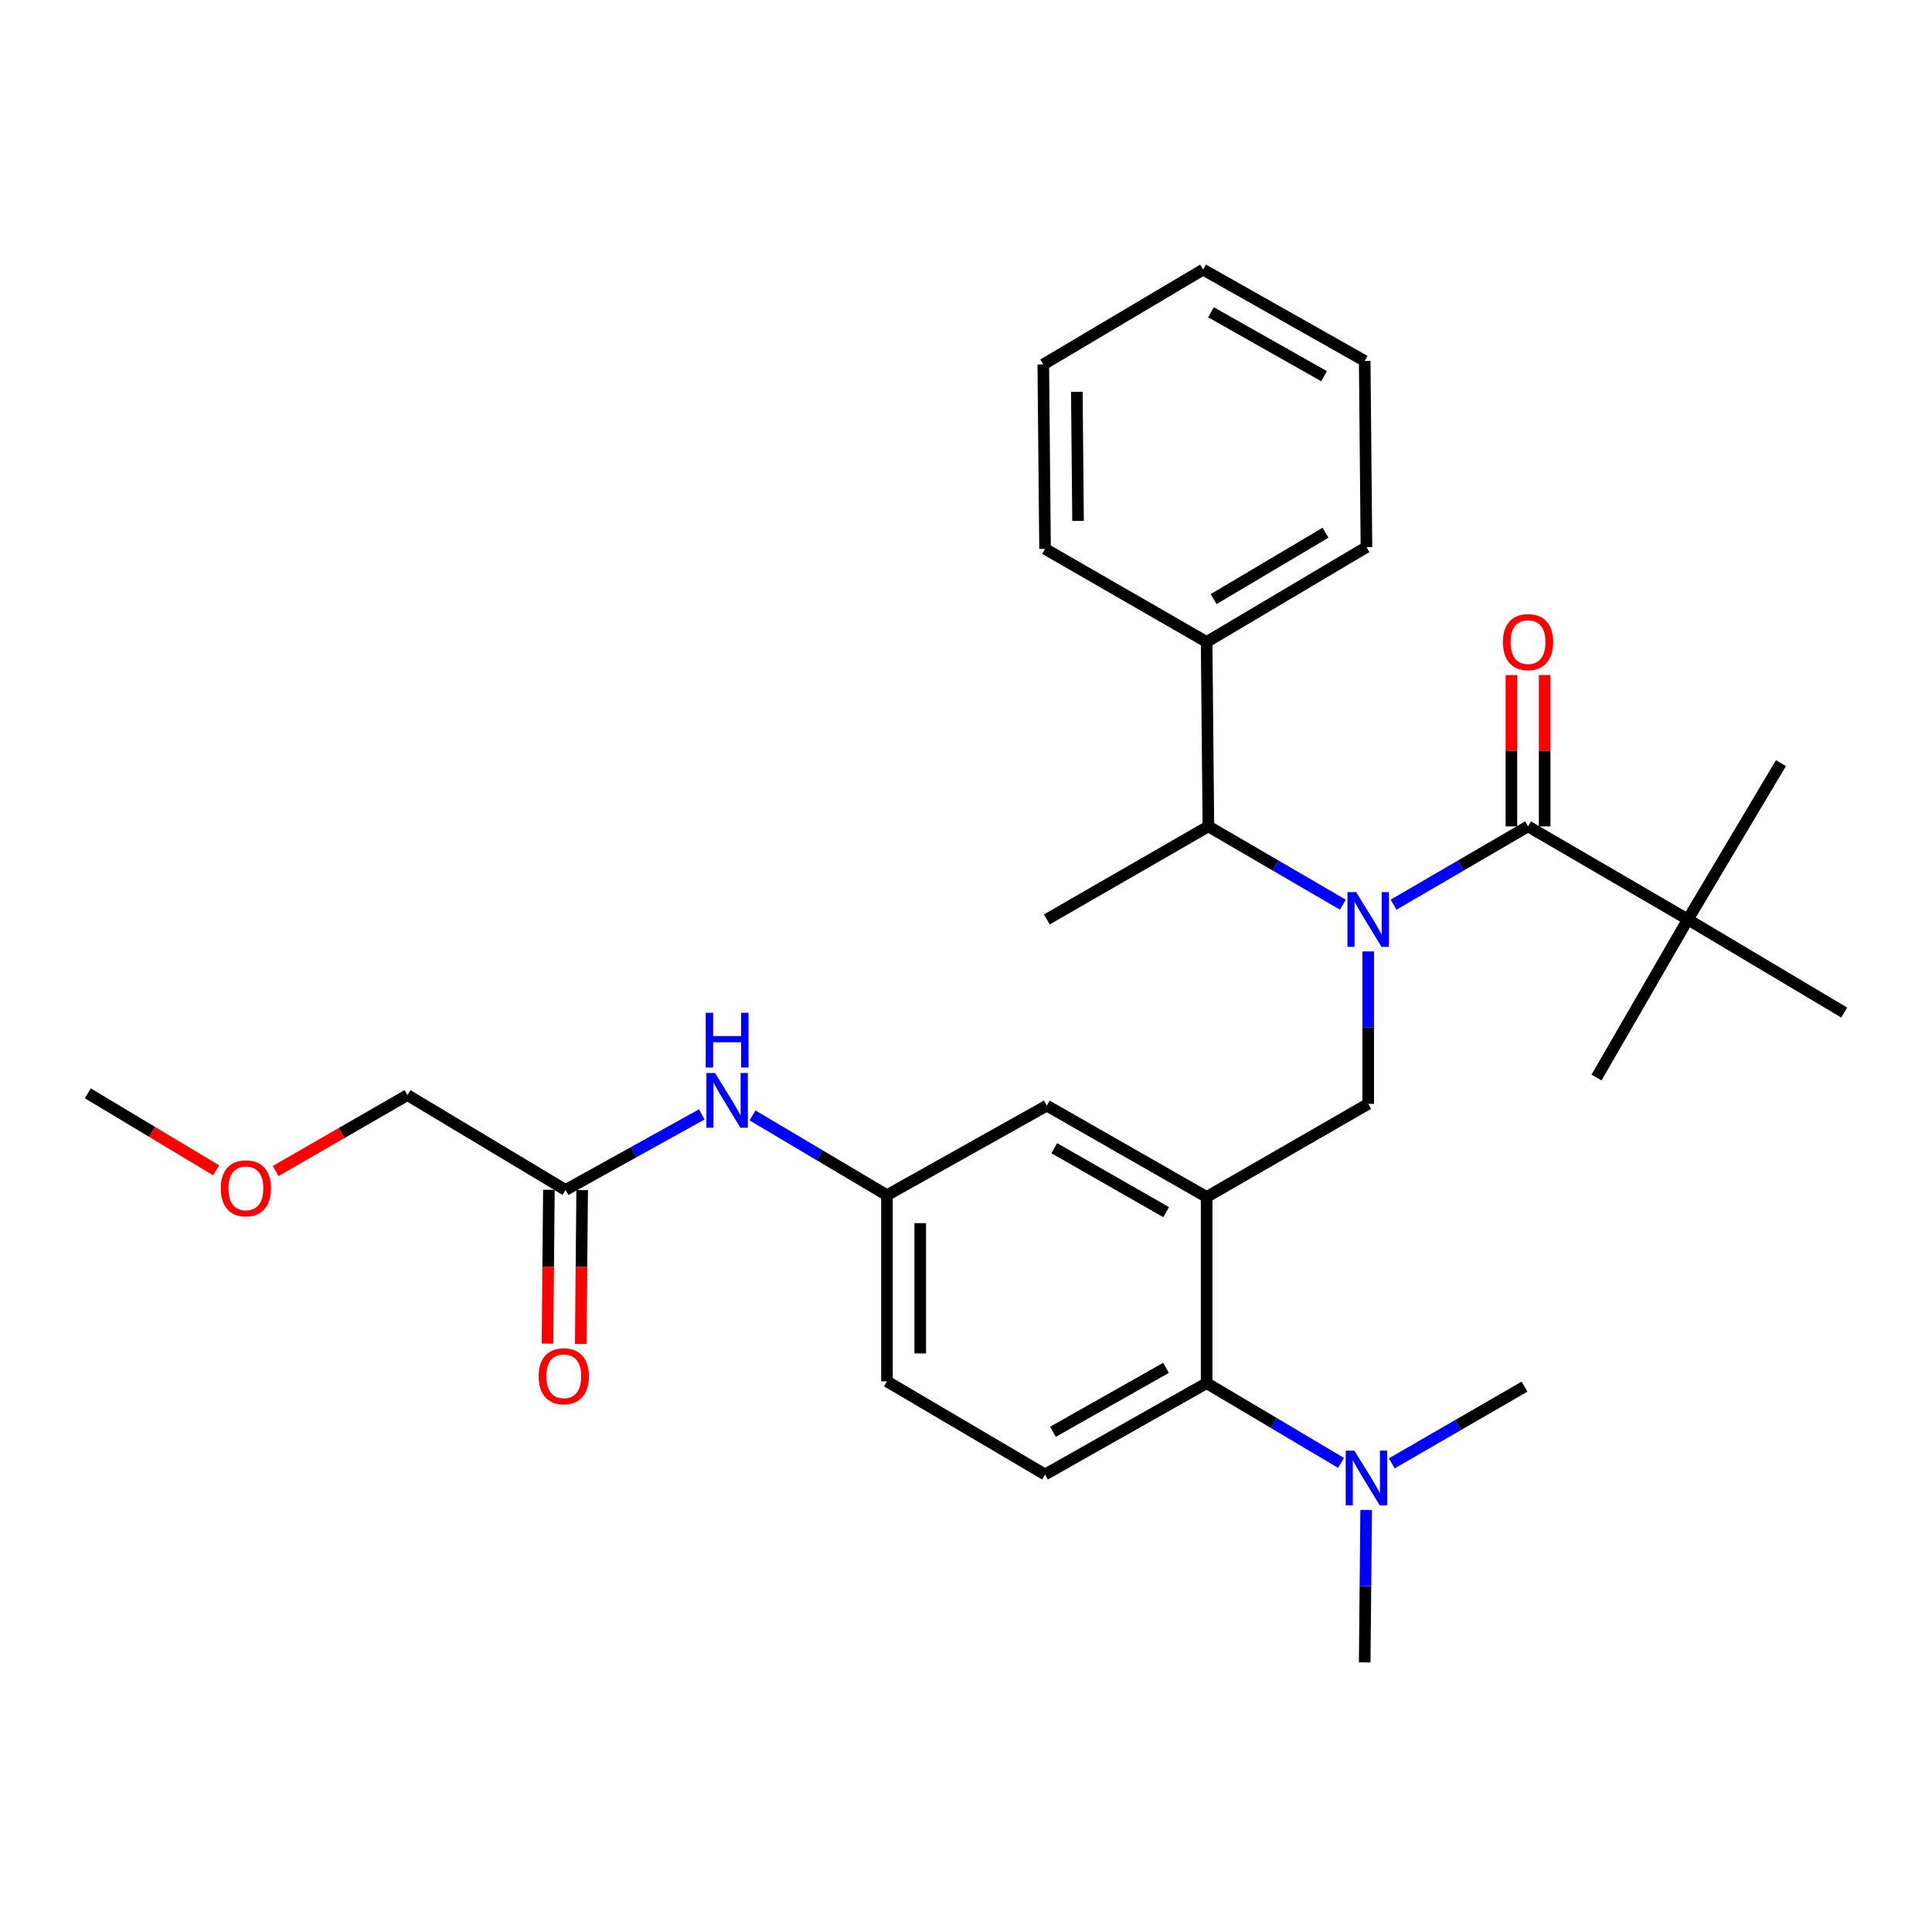 <?xml version='1.0' encoding='iso-8859-1'?>
<svg version='1.1' baseProfile='full'
              xmlns='http://www.w3.org/2000/svg'
                      xmlns:rdkit='http://www.rdkit.org/xml'
                      xmlns:xlink='http://www.w3.org/1999/xlink'
                  xml:space='preserve'
width='1000px' height='1000px' viewBox='0 0 1000 1000'>
<!-- END OF HEADER -->
<rect style='opacity:1.0;fill:#FFFFFF;stroke:none' width='1000' height='1000' x='0' y='0'> </rect>
<path class='bond-0' d='M 363.229,576.821 L 327.977,596.365' style='fill:none;fill-rule:evenodd;stroke:#0000FF;stroke-width:6px;stroke-linecap:butt;stroke-linejoin:miter;stroke-opacity:1' />
<path class='bond-0' d='M 327.977,596.365 L 292.725,615.909' style='fill:none;fill-rule:evenodd;stroke:#000000;stroke-width:6px;stroke-linecap:butt;stroke-linejoin:miter;stroke-opacity:1' />
<path class='bond-1' d='M 389.505,577.342 L 424.296,597.989' style='fill:none;fill-rule:evenodd;stroke:#0000FF;stroke-width:6px;stroke-linecap:butt;stroke-linejoin:miter;stroke-opacity:1' />
<path class='bond-1' d='M 424.296,597.989 L 459.087,618.636' style='fill:none;fill-rule:evenodd;stroke:#000000;stroke-width:6px;stroke-linecap:butt;stroke-linejoin:miter;stroke-opacity:1' />
<path class='bond-2' d='M 210.907,566.815 L 176.796,586.467' style='fill:none;fill-rule:evenodd;stroke:#000000;stroke-width:6px;stroke-linecap:butt;stroke-linejoin:miter;stroke-opacity:1' />
<path class='bond-2' d='M 176.796,586.467 L 142.685,606.12' style='fill:none;fill-rule:evenodd;stroke:#FF0000;stroke-width:6px;stroke-linecap:butt;stroke-linejoin:miter;stroke-opacity:1' />
<path class='bond-3' d='M 210.907,566.815 L 292.725,615.909' style='fill:none;fill-rule:evenodd;stroke:#000000;stroke-width:6px;stroke-linecap:butt;stroke-linejoin:miter;stroke-opacity:1' />
<path class='bond-4' d='M 284.114,615.828 L 283.738,655.644' style='fill:none;fill-rule:evenodd;stroke:#000000;stroke-width:6px;stroke-linecap:butt;stroke-linejoin:miter;stroke-opacity:1' />
<path class='bond-4' d='M 283.738,655.644 L 283.363,695.459' style='fill:none;fill-rule:evenodd;stroke:#FF0000;stroke-width:6px;stroke-linecap:butt;stroke-linejoin:miter;stroke-opacity:1' />
<path class='bond-4' d='M 301.336,615.99 L 300.96,655.806' style='fill:none;fill-rule:evenodd;stroke:#000000;stroke-width:6px;stroke-linecap:butt;stroke-linejoin:miter;stroke-opacity:1' />
<path class='bond-4' d='M 300.96,655.806 L 300.585,695.622' style='fill:none;fill-rule:evenodd;stroke:#FF0000;stroke-width:6px;stroke-linecap:butt;stroke-linejoin:miter;stroke-opacity:1' />
<path class='bond-5' d='M 111.887,605.768 L 78.671,585.837' style='fill:none;fill-rule:evenodd;stroke:#FF0000;stroke-width:6px;stroke-linecap:butt;stroke-linejoin:miter;stroke-opacity:1' />
<path class='bond-5' d='M 78.671,585.837 L 45.455,565.906' style='fill:none;fill-rule:evenodd;stroke:#000000;stroke-width:6px;stroke-linecap:butt;stroke-linejoin:miter;stroke-opacity:1' />
<path class='bond-6' d='M 873.637,475.907 L 954.545,524.093' style='fill:none;fill-rule:evenodd;stroke:#000000;stroke-width:6px;stroke-linecap:butt;stroke-linejoin:miter;stroke-opacity:1' />
<path class='bond-7' d='M 873.637,475.907 L 921.813,394.999' style='fill:none;fill-rule:evenodd;stroke:#000000;stroke-width:6px;stroke-linecap:butt;stroke-linejoin:miter;stroke-opacity:1' />
<path class='bond-8' d='M 873.637,475.907 L 826.361,557.725' style='fill:none;fill-rule:evenodd;stroke:#000000;stroke-width:6px;stroke-linecap:butt;stroke-linejoin:miter;stroke-opacity:1' />
<path class='bond-9' d='M 873.637,475.907 L 790.911,427.732' style='fill:none;fill-rule:evenodd;stroke:#000000;stroke-width:6px;stroke-linecap:butt;stroke-linejoin:miter;stroke-opacity:1' />
<path class='bond-10' d='M 708.184,492.454 L 708.184,531.907' style='fill:none;fill-rule:evenodd;stroke:#0000FF;stroke-width:6px;stroke-linecap:butt;stroke-linejoin:miter;stroke-opacity:1' />
<path class='bond-10' d='M 708.184,531.907 L 708.184,571.359' style='fill:none;fill-rule:evenodd;stroke:#000000;stroke-width:6px;stroke-linecap:butt;stroke-linejoin:miter;stroke-opacity:1' />
<path class='bond-11' d='M 721.318,468.259 L 756.114,447.995' style='fill:none;fill-rule:evenodd;stroke:#0000FF;stroke-width:6px;stroke-linecap:butt;stroke-linejoin:miter;stroke-opacity:1' />
<path class='bond-11' d='M 756.114,447.995 L 790.911,427.732' style='fill:none;fill-rule:evenodd;stroke:#000000;stroke-width:6px;stroke-linecap:butt;stroke-linejoin:miter;stroke-opacity:1' />
<path class='bond-12' d='M 695.051,468.259 L 660.254,447.995' style='fill:none;fill-rule:evenodd;stroke:#0000FF;stroke-width:6px;stroke-linecap:butt;stroke-linejoin:miter;stroke-opacity:1' />
<path class='bond-12' d='M 660.254,447.995 L 625.458,427.732' style='fill:none;fill-rule:evenodd;stroke:#000000;stroke-width:6px;stroke-linecap:butt;stroke-linejoin:miter;stroke-opacity:1' />
<path class='bond-13' d='M 799.522,427.732 L 799.522,388.574' style='fill:none;fill-rule:evenodd;stroke:#000000;stroke-width:6px;stroke-linecap:butt;stroke-linejoin:miter;stroke-opacity:1' />
<path class='bond-13' d='M 799.522,388.574 L 799.522,349.417' style='fill:none;fill-rule:evenodd;stroke:#FF0000;stroke-width:6px;stroke-linecap:butt;stroke-linejoin:miter;stroke-opacity:1' />
<path class='bond-13' d='M 782.299,427.732 L 782.299,388.574' style='fill:none;fill-rule:evenodd;stroke:#000000;stroke-width:6px;stroke-linecap:butt;stroke-linejoin:miter;stroke-opacity:1' />
<path class='bond-13' d='M 782.299,388.574 L 782.299,349.417' style='fill:none;fill-rule:evenodd;stroke:#FF0000;stroke-width:6px;stroke-linecap:butt;stroke-linejoin:miter;stroke-opacity:1' />
<path class='bond-14' d='M 624.549,332.27 L 625.458,427.732' style='fill:none;fill-rule:evenodd;stroke:#000000;stroke-width:6px;stroke-linecap:butt;stroke-linejoin:miter;stroke-opacity:1' />
<path class='bond-15' d='M 624.549,332.27 L 707.275,283.185' style='fill:none;fill-rule:evenodd;stroke:#000000;stroke-width:6px;stroke-linecap:butt;stroke-linejoin:miter;stroke-opacity:1' />
<path class='bond-15' d='M 628.169,310.096 L 686.078,275.736' style='fill:none;fill-rule:evenodd;stroke:#000000;stroke-width:6px;stroke-linecap:butt;stroke-linejoin:miter;stroke-opacity:1' />
<path class='bond-16' d='M 624.549,332.27 L 540.913,284.094' style='fill:none;fill-rule:evenodd;stroke:#000000;stroke-width:6px;stroke-linecap:butt;stroke-linejoin:miter;stroke-opacity:1' />
<path class='bond-17' d='M 708.184,571.359 L 624.549,619.545' style='fill:none;fill-rule:evenodd;stroke:#000000;stroke-width:6px;stroke-linecap:butt;stroke-linejoin:miter;stroke-opacity:1' />
<path class='bond-18' d='M 625.458,427.732 L 541.822,475.907' style='fill:none;fill-rule:evenodd;stroke:#000000;stroke-width:6px;stroke-linecap:butt;stroke-linejoin:miter;stroke-opacity:1' />
<path class='bond-19' d='M 706.366,860.452 L 706.742,820.999' style='fill:none;fill-rule:evenodd;stroke:#000000;stroke-width:6px;stroke-linecap:butt;stroke-linejoin:miter;stroke-opacity:1' />
<path class='bond-19' d='M 706.742,820.999 L 707.118,781.546' style='fill:none;fill-rule:evenodd;stroke:#0000FF;stroke-width:6px;stroke-linecap:butt;stroke-linejoin:miter;stroke-opacity:1' />
<path class='bond-20' d='M 720.378,757.429 L 754.735,737.576' style='fill:none;fill-rule:evenodd;stroke:#0000FF;stroke-width:6px;stroke-linecap:butt;stroke-linejoin:miter;stroke-opacity:1' />
<path class='bond-20' d='M 754.735,737.576 L 789.093,717.724' style='fill:none;fill-rule:evenodd;stroke:#000000;stroke-width:6px;stroke-linecap:butt;stroke-linejoin:miter;stroke-opacity:1' />
<path class='bond-21' d='M 694.13,757.199 L 659.34,736.552' style='fill:none;fill-rule:evenodd;stroke:#0000FF;stroke-width:6px;stroke-linecap:butt;stroke-linejoin:miter;stroke-opacity:1' />
<path class='bond-21' d='M 659.34,736.552 L 624.549,715.906' style='fill:none;fill-rule:evenodd;stroke:#000000;stroke-width:6px;stroke-linecap:butt;stroke-linejoin:miter;stroke-opacity:1' />
<path class='bond-22' d='M 459.087,618.636 L 459.087,714.997' style='fill:none;fill-rule:evenodd;stroke:#000000;stroke-width:6px;stroke-linecap:butt;stroke-linejoin:miter;stroke-opacity:1' />
<path class='bond-22' d='M 476.309,633.09 L 476.309,700.543' style='fill:none;fill-rule:evenodd;stroke:#000000;stroke-width:6px;stroke-linecap:butt;stroke-linejoin:miter;stroke-opacity:1' />
<path class='bond-23' d='M 459.087,618.636 L 541.822,572.268' style='fill:none;fill-rule:evenodd;stroke:#000000;stroke-width:6px;stroke-linecap:butt;stroke-linejoin:miter;stroke-opacity:1' />
<path class='bond-24' d='M 459.087,714.997 L 540.913,763.182' style='fill:none;fill-rule:evenodd;stroke:#000000;stroke-width:6px;stroke-linecap:butt;stroke-linejoin:miter;stroke-opacity:1' />
<path class='bond-25' d='M 540.913,763.182 L 624.549,715.906' style='fill:none;fill-rule:evenodd;stroke:#000000;stroke-width:6px;stroke-linecap:butt;stroke-linejoin:miter;stroke-opacity:1' />
<path class='bond-25' d='M 544.984,741.097 L 603.528,708.004' style='fill:none;fill-rule:evenodd;stroke:#000000;stroke-width:6px;stroke-linecap:butt;stroke-linejoin:miter;stroke-opacity:1' />
<path class='bond-26' d='M 624.549,715.906 L 624.549,619.545' style='fill:none;fill-rule:evenodd;stroke:#000000;stroke-width:6px;stroke-linecap:butt;stroke-linejoin:miter;stroke-opacity:1' />
<path class='bond-27' d='M 624.549,619.545 L 541.822,572.268' style='fill:none;fill-rule:evenodd;stroke:#000000;stroke-width:6px;stroke-linecap:butt;stroke-linejoin:miter;stroke-opacity:1' />
<path class='bond-27' d='M 603.594,627.406 L 545.686,594.313' style='fill:none;fill-rule:evenodd;stroke:#000000;stroke-width:6px;stroke-linecap:butt;stroke-linejoin:miter;stroke-opacity:1' />
<path class='bond-28' d='M 707.275,283.185 L 706.366,186.815' style='fill:none;fill-rule:evenodd;stroke:#000000;stroke-width:6px;stroke-linecap:butt;stroke-linejoin:miter;stroke-opacity:1' />
<path class='bond-29' d='M 540.913,284.094 L 540.005,188.633' style='fill:none;fill-rule:evenodd;stroke:#000000;stroke-width:6px;stroke-linecap:butt;stroke-linejoin:miter;stroke-opacity:1' />
<path class='bond-29' d='M 557.999,269.611 L 557.363,202.788' style='fill:none;fill-rule:evenodd;stroke:#000000;stroke-width:6px;stroke-linecap:butt;stroke-linejoin:miter;stroke-opacity:1' />
<path class='bond-30' d='M 540.005,188.633 L 622.731,139.548' style='fill:none;fill-rule:evenodd;stroke:#000000;stroke-width:6px;stroke-linecap:butt;stroke-linejoin:miter;stroke-opacity:1' />
<path class='bond-31' d='M 706.366,186.815 L 622.731,139.548' style='fill:none;fill-rule:evenodd;stroke:#000000;stroke-width:6px;stroke-linecap:butt;stroke-linejoin:miter;stroke-opacity:1' />
<path class='bond-31' d='M 685.347,194.719 L 626.802,161.632' style='fill:none;fill-rule:evenodd;stroke:#000000;stroke-width:6px;stroke-linecap:butt;stroke-linejoin:miter;stroke-opacity:1' />
<path  class='atom-0' d='M 370.1 555.381
L 379.38 570.381
Q 380.3 571.861, 381.78 574.541
Q 383.26 577.221, 383.34 577.381
L 383.34 555.381
L 387.1 555.381
L 387.1 583.701
L 383.22 583.701
L 373.26 567.301
Q 372.1 565.381, 370.86 563.181
Q 369.66 560.981, 369.3 560.301
L 369.3 583.701
L 365.62 583.701
L 365.62 555.381
L 370.1 555.381
' fill='#0000FF'/>
<path  class='atom-0' d='M 365.28 524.229
L 369.12 524.229
L 369.12 536.269
L 383.6 536.269
L 383.6 524.229
L 387.44 524.229
L 387.44 552.549
L 383.6 552.549
L 383.6 539.469
L 369.12 539.469
L 369.12 552.549
L 365.28 552.549
L 365.28 524.229
' fill='#0000FF'/>
<path  class='atom-3' d='M 278.816 712.35
Q 278.816 705.55, 282.176 701.75
Q 285.536 697.95, 291.816 697.95
Q 298.096 697.95, 301.456 701.75
Q 304.816 705.55, 304.816 712.35
Q 304.816 719.23, 301.416 723.15
Q 298.016 727.03, 291.816 727.03
Q 285.576 727.03, 282.176 723.15
Q 278.816 719.27, 278.816 712.35
M 291.816 723.83
Q 296.136 723.83, 298.456 720.95
Q 300.816 718.03, 300.816 712.35
Q 300.816 706.79, 298.456 703.99
Q 296.136 701.15, 291.816 701.15
Q 287.496 701.15, 285.136 703.95
Q 282.816 706.75, 282.816 712.35
Q 282.816 718.07, 285.136 720.95
Q 287.496 723.83, 291.816 723.83
' fill='#FF0000'/>
<path  class='atom-4' d='M 114.272 615.08
Q 114.272 608.28, 117.632 604.48
Q 120.992 600.68, 127.272 600.68
Q 133.552 600.68, 136.912 604.48
Q 140.272 608.28, 140.272 615.08
Q 140.272 621.96, 136.872 625.88
Q 133.472 629.76, 127.272 629.76
Q 121.032 629.76, 117.632 625.88
Q 114.272 622, 114.272 615.08
M 127.272 626.56
Q 131.592 626.56, 133.912 623.68
Q 136.272 620.76, 136.272 615.08
Q 136.272 609.52, 133.912 606.72
Q 131.592 603.88, 127.272 603.88
Q 122.952 603.88, 120.592 606.68
Q 118.272 609.48, 118.272 615.08
Q 118.272 620.8, 120.592 623.68
Q 122.952 626.56, 127.272 626.56
' fill='#FF0000'/>
<path  class='atom-6' d='M 701.924 461.747
L 711.204 476.747
Q 712.124 478.227, 713.604 480.907
Q 715.084 483.587, 715.164 483.747
L 715.164 461.747
L 718.924 461.747
L 718.924 490.067
L 715.044 490.067
L 705.084 473.667
Q 703.924 471.747, 702.684 469.547
Q 701.484 467.347, 701.124 466.667
L 701.124 490.067
L 697.444 490.067
L 697.444 461.747
L 701.924 461.747
' fill='#0000FF'/>
<path  class='atom-8' d='M 777.911 332.35
Q 777.911 325.55, 781.271 321.75
Q 784.631 317.95, 790.911 317.95
Q 797.191 317.95, 800.551 321.75
Q 803.911 325.55, 803.911 332.35
Q 803.911 339.23, 800.511 343.15
Q 797.111 347.03, 790.911 347.03
Q 784.671 347.03, 781.271 343.15
Q 777.911 339.27, 777.911 332.35
M 790.911 343.83
Q 795.231 343.83, 797.551 340.95
Q 799.911 338.03, 799.911 332.35
Q 799.911 326.79, 797.551 323.99
Q 795.231 321.15, 790.911 321.15
Q 786.591 321.15, 784.231 323.95
Q 781.911 326.75, 781.911 332.35
Q 781.911 338.07, 784.231 340.95
Q 786.591 343.83, 790.911 343.83
' fill='#FF0000'/>
<path  class='atom-15' d='M 701.015 750.84
L 710.295 765.84
Q 711.215 767.32, 712.695 770
Q 714.175 772.68, 714.255 772.84
L 714.255 750.84
L 718.015 750.84
L 718.015 779.16
L 714.135 779.16
L 704.175 762.76
Q 703.015 760.84, 701.775 758.64
Q 700.575 756.44, 700.215 755.76
L 700.215 779.16
L 696.535 779.16
L 696.535 750.84
L 701.015 750.84
' fill='#0000FF'/>
</svg>
